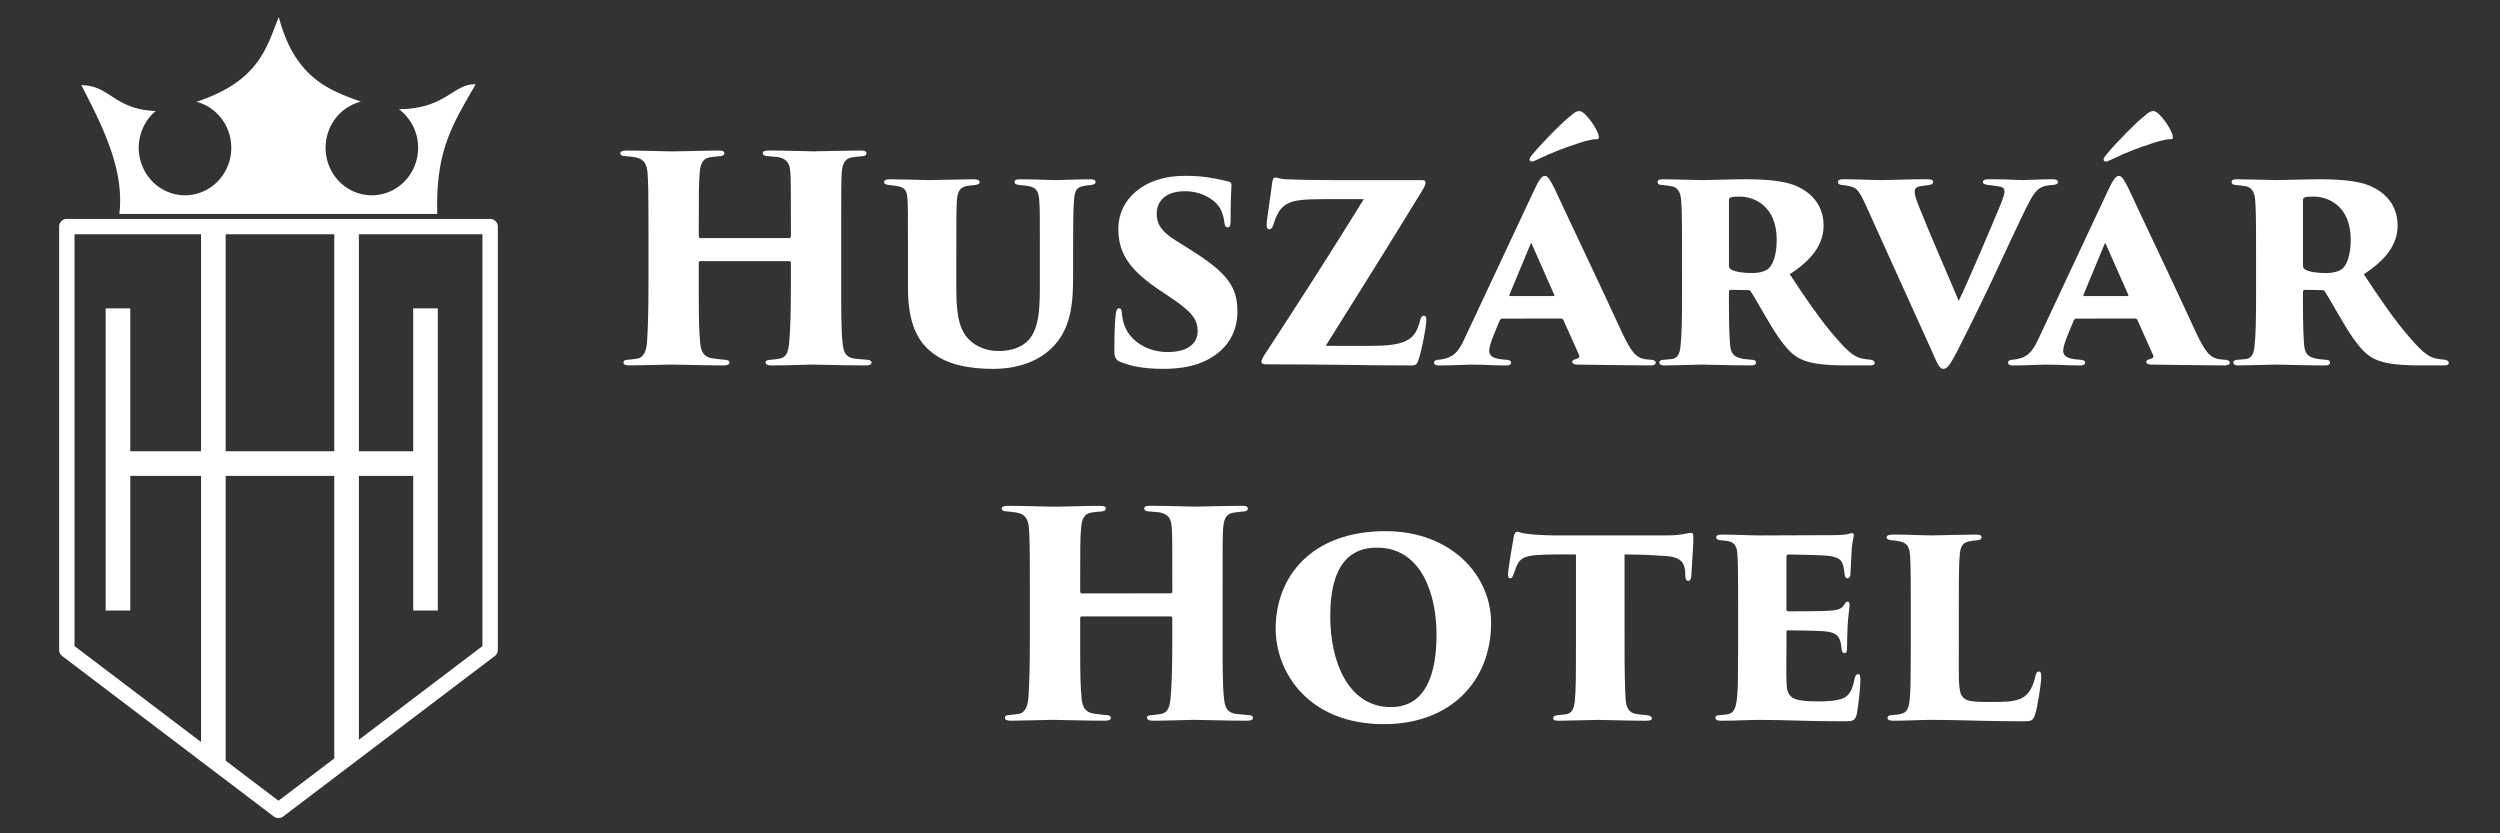 <?xml version="1.0" encoding="UTF-8" standalone="no"?>
<svg
   xmlns:dc="http://purl.org/dc/elements/1.1/"
   xmlns:cc="http://creativecommons.org/ns#"
   xmlns:rdf="http://www.w3.org/1999/02/22-rdf-syntax-ns#"
   xmlns:svg="http://www.w3.org/2000/svg"
   xmlns="http://www.w3.org/2000/svg"
   xmlns:sodipodi="http://sodipodi.sourceforge.net/DTD/sodipodi-0.dtd"
   xmlns:inkscape="http://www.inkscape.org/namespaces/inkscape"
   inkscape:export-ydpi="72"
   inkscape:export-xdpi="72"
   inkscape:export-filename="F:\dokumentumok\huszarvar_hotel\honlap\logo\logo_black.png"
   width="129px"
   height="43px"
   viewBox="0 0 129 43"
   version="1.1"
   id="svg34"
   sodipodi:docname="logo_white.svg"
   inkscape:version="1.0 (4035a4fb49, 2020-05-01)">
  <rect x="0" y="0" width="129" height="43" fill="#333333" stroke="none"/>
  <defs
     id="defs38" />
  <sodipodi:namedview
     inkscape:window-maximized="1"
     inkscape:window-y="-8"
     inkscape:window-x="-8"
     inkscape:document-rotation="0"
     pagecolor="#ffffff"
     bordercolor="#666666"
     borderopacity="1"
     objecttolerance="10"
     gridtolerance="10"
     guidetolerance="10"
     inkscape:pageopacity="0"
     inkscape:pageshadow="2"
     inkscape:window-width="1680"
     inkscape:window-height="988"
     id="namedview36"
     showgrid="false"
     inkscape:zoom="2.3323561"
     inkscape:cx="-14.960379"
     inkscape:cy="43.904054"
     inkscape:current-layer="Page-1" />
  <!-- Generator: Sketch 57.1 (83088) - https://sketch.com -->
  <title
     id="title2">Logo</title>
  <desc
     id="desc4">Created with Sketch.</desc>
  <g
     id="Page-1"
     stroke="none"
     stroke-width="1"
     fill="none"
     fill-rule="evenodd">
    <g
       id="g70"
       transform="matrix(0.042,0,0,0.042,11.476,19.895)"
       style="fill:#ffffff;fill-opacity:1;stroke:none;stroke-opacity:1">
      <path
         inkscape:connector-curvature="0"
         id="path35"
         d="m 69.271,-452.796 c -14.85,36.469 -23.449,78.619 -101.112,104.125 a 56.847,58.412 0 0 1 42.745,56.51 56.847,58.412 0 0 1 -56.847,58.408 56.847,58.412 0 0 1 -56.847,-58.408 56.847,58.412 0 0 1 20.793,-45.109 c -51.593,-2.175 -56.028,-31.733 -91.268,-31.733 27.422,52.716 53.171,105.435 46.62,158.152 h 390.648 c -2.17,-77.421 18.106,-108.922 47.209,-159.329 -27.941,-0.768 -36.537,30.237 -94.408,30.665 a 56.847,58.412 0 0 1 23.65,47.355 56.847,58.412 0 0 1 -56.847,58.408 56.847,58.412 0 0 1 -56.843,-58.408 56.847,58.412 0 0 1 43.37,-56.683 c -37.783,-13.581 -81.04,-28.377 -100.861,-103.951 z"
         style="fill:#ffffff;stroke:none;stroke-width:2.328;stroke-linecap:butt;stroke-linejoin:miter;stroke-opacity:1;fill-opacity:1;stroke-miterlimit:4;stroke-dasharray:none" />
      <g
         transform="matrix(3.78,0,0,3.78,634.687,30.781)"
         id="g920"
         style="fill:#ffffff;fill-opacity:1;stroke-width:0.999;stroke-miterlimit:4;stroke-dasharray:none;stroke:none;stroke-opacity:1">
        <path
           style="color:#000000;font-style:normal;font-variant:normal;font-weight:normal;font-stretch:normal;font-size:medium;line-height:normal;font-family:sans-serif;font-variant-ligatures:normal;font-variant-position:normal;font-variant-caps:normal;font-variant-numeric:normal;font-variant-alternates:normal;font-feature-settings:normal;text-indent:0;text-align:start;text-decoration:none;text-decoration-line:none;text-decoration-style:solid;text-decoration-color:#000000;letter-spacing:normal;word-spacing:normal;text-transform:none;writing-mode:lr-tb;direction:ltr;text-orientation:mixed;dominant-baseline:auto;baseline-shift:baseline;text-anchor:start;white-space:normal;shape-padding:0;clip-rule:nonzero;display:inline;overflow:visible;visibility:visible;opacity:1;isolation:auto;mix-blend-mode:normal;color-interpolation:sRGB;color-interpolation-filters:linearRGB;solid-color:#000000;solid-opacity:1;vector-effect:none;fill:#ffffff;fill-opacity:1;fill-rule:nonzero;stroke:none;stroke-width:0.999;stroke-linecap:butt;stroke-linejoin:miter;stroke-miterlimit:4;stroke-dasharray:none;stroke-dashoffset:0;stroke-opacity:1;color-rendering:auto;image-rendering:auto;shape-rendering:auto;text-rendering:auto;enable-background:accumulate"
           d="m -205.246,13.209 v 8 h 106.219 v -8 z"
           id="path900"
           inkscape:connector-curvature="0" />
        <path
           style="color:#000000;font-style:normal;font-variant:normal;font-weight:normal;font-stretch:normal;font-size:medium;line-height:normal;font-family:sans-serif;font-variant-ligatures:normal;font-variant-position:normal;font-variant-caps:normal;font-variant-numeric:normal;font-variant-alternates:normal;font-feature-settings:normal;text-indent:0;text-align:start;text-decoration:none;text-decoration-line:none;text-decoration-style:solid;text-decoration-color:#000000;letter-spacing:normal;word-spacing:normal;text-transform:none;writing-mode:lr-tb;direction:ltr;text-orientation:mixed;dominant-baseline:auto;baseline-shift:baseline;text-anchor:start;white-space:normal;shape-padding:0;clip-rule:nonzero;display:inline;overflow:visible;visibility:visible;opacity:1;isolation:auto;mix-blend-mode:normal;color-interpolation:sRGB;color-interpolation-filters:linearRGB;solid-color:#000000;solid-opacity:1;vector-effect:none;fill:#ffffff;fill-opacity:1;fill-rule:nonzero;stroke:none;stroke-width:0.999;stroke-linecap:butt;stroke-linejoin:miter;stroke-miterlimit:4;stroke-dasharray:none;stroke-dashoffset:0;stroke-opacity:1;color-rendering:auto;image-rendering:auto;shape-rendering:auto;text-rendering:auto;enable-background:accumulate"
           d="M -174.846,-61.023 V 112.547 l 8,4.276 V -61.023 Z"
           id="path87"
           inkscape:connector-curvature="0"
           sodipodi:nodetypes="ccccc" />
        <path
           style="color:#000000;font-style:normal;font-variant:normal;font-weight:normal;font-stretch:normal;font-size:medium;line-height:normal;font-family:sans-serif;font-variant-ligatures:normal;font-variant-position:normal;font-variant-caps:normal;font-variant-numeric:normal;font-variant-alternates:normal;font-feature-settings:normal;text-indent:0;text-align:start;text-decoration:none;text-decoration-line:none;text-decoration-style:solid;text-decoration-color:#000000;letter-spacing:normal;word-spacing:normal;text-transform:none;writing-mode:lr-tb;direction:ltr;text-orientation:mixed;dominant-baseline:auto;baseline-shift:baseline;text-anchor:start;white-space:normal;shape-padding:0;clip-rule:nonzero;display:inline;overflow:visible;visibility:visible;opacity:1;isolation:auto;mix-blend-mode:normal;color-interpolation:sRGB;color-interpolation-filters:linearRGB;solid-color:#000000;solid-opacity:1;vector-effect:none;fill:#ffffff;fill-opacity:1;fill-rule:nonzero;stroke:none;stroke-width:0.999;stroke-linecap:butt;stroke-linejoin:miter;stroke-miterlimit:4;stroke-dasharray:none;stroke-dashoffset:0;stroke-opacity:1;color-rendering:auto;image-rendering:auto;shape-rendering:auto;text-rendering:auto;enable-background:accumulate"
           d="M -131.547,-61.023 V 116.021 l 8,-3.474 V -61.023 Z"
           id="path894"
           inkscape:connector-curvature="0"
           sodipodi:nodetypes="ccccc" />
        <path
           style="color:#000000;font-style:normal;font-variant:normal;font-weight:normal;font-stretch:normal;font-size:medium;line-height:normal;font-family:sans-serif;font-variant-ligatures:normal;font-variant-position:normal;font-variant-caps:normal;font-variant-numeric:normal;font-variant-alternates:normal;font-feature-settings:normal;text-indent:0;text-align:start;text-decoration:none;text-decoration-line:none;text-decoration-style:solid;text-decoration-color:#000000;letter-spacing:normal;word-spacing:normal;text-transform:none;writing-mode:lr-tb;direction:ltr;text-orientation:mixed;dominant-baseline:auto;baseline-shift:baseline;text-anchor:start;white-space:normal;shape-padding:0;clip-rule:nonzero;display:inline;overflow:visible;visibility:visible;opacity:1;isolation:auto;mix-blend-mode:normal;color-interpolation:sRGB;color-interpolation-filters:linearRGB;solid-color:#000000;solid-opacity:1;vector-effect:none;fill:#ffffff;fill-opacity:1;fill-rule:nonzero;stroke:none;stroke-width:0.999;stroke-linecap:round;stroke-linejoin:round;stroke-miterlimit:4;stroke-dasharray:none;stroke-dashoffset:0;stroke-opacity:1;paint-order:stroke fill markers;color-rendering:auto;image-rendering:auto;shape-rendering:auto;text-rendering:auto;enable-background:accumulate"
           d="m -218.471,-62.309 a 2.5,2.5 0 0 0 -2.5,2.5 V 77.773 a 2.5,2.5 0 0 0 0.99,1.992 l 68.791,52.16 a 2.5,2.5 0 0 0 3.021,0 l 68.791,-52.16 a 2.5,2.5 0 0 0 0.99,-1.992 V -59.809 a 2.5,2.5 0 0 0 -2.5,-2.5 z m 2.5,5 H -83.387 V 76.531 l -66.291,50.266 -66.293,-50.266 z"
           id="rect84"
           inkscape:connector-curvature="0" />
        <path
           style="color:#000000;font-style:normal;font-variant:normal;font-weight:normal;font-stretch:normal;font-size:medium;line-height:normal;font-family:sans-serif;font-variant-ligatures:normal;font-variant-position:normal;font-variant-caps:normal;font-variant-numeric:normal;font-variant-alternates:normal;font-feature-settings:normal;text-indent:0;text-align:start;text-decoration:none;text-decoration-line:none;text-decoration-style:solid;text-decoration-color:#000000;letter-spacing:normal;word-spacing:normal;text-transform:none;writing-mode:lr-tb;direction:ltr;text-orientation:mixed;dominant-baseline:auto;baseline-shift:baseline;text-anchor:start;white-space:normal;shape-padding:0;clip-rule:nonzero;display:inline;overflow:visible;visibility:visible;opacity:1;isolation:auto;mix-blend-mode:normal;color-interpolation:sRGB;color-interpolation-filters:linearRGB;solid-color:#000000;solid-opacity:1;vector-effect:none;fill:#ffffff;fill-opacity:1;fill-rule:nonzero;stroke:none;stroke-width:0.999;stroke-linecap:butt;stroke-linejoin:miter;stroke-miterlimit:4;stroke-dasharray:none;stroke-dashoffset:0;stroke-opacity:1;color-rendering:auto;image-rendering:auto;shape-rendering:auto;text-rendering:auto;enable-background:accumulate"
           d="m -205.848,-33.229 v 98.203 h 8 v -98.203 z"
           id="path896"
           inkscape:connector-curvature="0" />
        <path
           style="color:#000000;font-style:normal;font-variant:normal;font-weight:normal;font-stretch:normal;font-size:medium;line-height:normal;font-family:sans-serif;font-variant-ligatures:normal;font-variant-position:normal;font-variant-caps:normal;font-variant-numeric:normal;font-variant-alternates:normal;font-feature-settings:normal;text-indent:0;text-align:start;text-decoration:none;text-decoration-line:none;text-decoration-style:solid;text-decoration-color:#000000;letter-spacing:normal;word-spacing:normal;text-transform:none;writing-mode:lr-tb;direction:ltr;text-orientation:mixed;dominant-baseline:auto;baseline-shift:baseline;text-anchor:start;white-space:normal;shape-padding:0;clip-rule:nonzero;display:inline;overflow:visible;visibility:visible;opacity:1;isolation:auto;mix-blend-mode:normal;color-interpolation:sRGB;color-interpolation-filters:linearRGB;solid-color:#000000;solid-opacity:1;vector-effect:none;fill:#ffffff;fill-opacity:1;fill-rule:nonzero;stroke:none;stroke-width:0.999;stroke-linecap:butt;stroke-linejoin:miter;stroke-miterlimit:4;stroke-dasharray:none;stroke-dashoffset:0;stroke-opacity:1;color-rendering:auto;image-rendering:auto;shape-rendering:auto;text-rendering:auto;enable-background:accumulate"
           d="m -105.891,-33.229 v 98.203 h 8 v -98.203 z"
           id="path898"
           inkscape:connector-curvature="0" />
      </g>
    </g>
    <g
       aria-label="Huszárvár Hotel"
       id="text74"
       style="font-size:14.667px;line-height:1.25;font-family:'Trajan Pro 3';-inkscape-font-specification:'Trajan Pro 3, ';letter-spacing:0px;word-spacing:0px;fill:#ffffff;fill-opacity:1;stroke:none;stroke-opacity:1;stroke-width:0.1;stroke-miterlimit:4;stroke-dasharray:none">
      <path
         d="m 36.145,12.286 c -0.044,0 -0.088,-0.029 -0.088,-0.103 V 11.876 c 0,-1.833 0,-2.435 0.044,-2.904 0.029,-0.425 0.103,-0.763 0.499,-0.851 0.147,-0.029 0.337,-0.044 0.513,-0.059 0.176,0 0.264,-0.073 0.264,-0.147 0,-0.088 -0.044,-0.147 -0.308,-0.147 -0.631,0 -1.863,0.044 -2.42,0.044 -0.337,0 -1.467,-0.044 -2.317,-0.044 -0.161,0 -0.323,0.029 -0.323,0.132 0,0.073 0.029,0.147 0.293,0.161 0.161,0.015 0.235,0.015 0.411,0.044 0.513,0.073 0.675,0.352 0.704,0.865 0.029,0.469 0.044,0.807 0.044,3.08 v 2.552 c 0,1.393 -0.029,2.42 -0.073,3.036 -0.029,0.44 -0.161,0.821 -0.513,0.865 -0.191,0.029 -0.279,0.044 -0.455,0.059 -0.191,0 -0.249,0.059 -0.249,0.161 0,0.103 0.161,0.132 0.323,0.132 0.469,0 2.009,-0.044 2.141,-0.044 0.147,0 1.877,0.044 2.713,0.044 0.22,0 0.293,-0.073 0.293,-0.147 0,-0.103 -0.117,-0.147 -0.279,-0.147 -0.161,-0.015 -0.308,-0.029 -0.616,-0.073 -0.44,-0.073 -0.572,-0.352 -0.616,-0.777 -0.059,-0.631 -0.073,-1.232 -0.073,-2.625 V 13.562 c 0,-0.073 0.044,-0.088 0.088,-0.088 h 4.576 c 0.044,0 0.088,0.029 0.088,0.088 v 1.188 c 0,1.393 -0.029,2.317 -0.088,2.933 -0.044,0.469 -0.132,0.748 -0.484,0.821 -0.132,0.029 -0.308,0.044 -0.455,0.059 -0.191,0 -0.279,0.059 -0.279,0.132 0,0.088 0.059,0.161 0.323,0.161 0.719,0 1.863,-0.044 2.097,-0.044 0.264,0 1.745,0.044 2.757,0.044 0.176,0 0.293,-0.044 0.293,-0.147 0,-0.073 -0.073,-0.147 -0.249,-0.147 -0.147,-0.015 -0.44,-0.029 -0.645,-0.059 -0.44,-0.073 -0.557,-0.323 -0.601,-0.807 -0.073,-0.616 -0.073,-1.701 -0.073,-3.095 v -2.581 c 0,-2.273 0,-2.655 0.029,-3.124 0.044,-0.469 0.161,-0.719 0.543,-0.777 0.176,-0.029 0.264,-0.029 0.513,-0.059 0.147,0 0.22,-0.073 0.22,-0.147 0,-0.088 -0.073,-0.147 -0.293,-0.147 -0.631,0 -2.317,0.044 -2.449,0.044 -0.147,0 -1.467,-0.044 -2.317,-0.044 -0.22,0 -0.293,0.059 -0.293,0.147 0,0.059 0.073,0.147 0.279,0.147 0.176,0.015 0.396,0.029 0.513,0.044 0.484,0.103 0.601,0.352 0.631,0.777 0.029,0.469 0.029,0.719 0.029,2.992 v 0.308 c 0,0.073 -0.044,0.103 -0.088,0.103 z"
         style="font-style:normal;font-variant:normal;font-weight:bold;font-stretch:normal;font-family:'Trajan Pro 3';-inkscape-font-specification:'Trajan Pro 3 Bold';text-align:center;text-anchor:middle;fill:#ffffff;fill-opacity:1;stroke:none;stroke-opacity:1;stroke-width:0.1;stroke-miterlimit:4;stroke-dasharray:none"
         id="path901" />
      <path
         d="m 49.346,12.932 c 0,-1.555 0,-2.171 0.029,-2.581 0.029,-0.396 0.117,-0.675 0.484,-0.748 0.132,-0.029 0.352,-0.044 0.469,-0.059 0.176,-0.029 0.22,-0.073 0.22,-0.161 0,-0.073 -0.073,-0.132 -0.323,-0.132 -0.469,0 -2.185,0.044 -2.259,0.044 -0.044,0 -1.496,-0.044 -2.024,-0.044 -0.264,0 -0.323,0.059 -0.323,0.132 0,0.073 0.029,0.132 0.235,0.161 0.103,0.015 0.425,0.044 0.572,0.088 0.293,0.073 0.367,0.264 0.396,0.587 0.029,0.411 0.029,0.733 0.029,2.713 v 1.936 c 0,1.833 0.513,2.757 1.232,3.315 0.777,0.631 1.907,0.851 3.183,0.851 0.909,0 1.936,-0.22 2.728,-0.836 1.32,-1.027 1.379,-2.581 1.379,-4.048 v -1.217 c 0,-1.863 0.015,-2.141 0.044,-2.552 0.029,-0.543 0.132,-0.719 0.484,-0.777 0.176,-0.044 0.279,-0.044 0.411,-0.059 0.176,-0.029 0.22,-0.088 0.22,-0.147 0,-0.088 -0.059,-0.147 -0.279,-0.147 -0.675,0 -1.54,0.044 -1.775,0.044 -0.279,0 -1.056,-0.044 -1.833,-0.044 -0.22,0 -0.293,0.044 -0.293,0.132 0,0.073 0.044,0.147 0.235,0.161 0.293,0.029 0.323,0.029 0.484,0.059 0.425,0.073 0.528,0.293 0.557,0.777 0.029,0.411 0.029,0.689 0.029,2.552 v 1.496 c 0,1.291 0.029,2.669 -0.748,3.271 -0.425,0.337 -0.968,0.411 -1.349,0.411 -0.279,0 -0.689,-0.015 -1.203,-0.308 -0.777,-0.499 -1.012,-1.217 -1.012,-2.948 z"
         style="font-style:normal;font-variant:normal;font-weight:bold;font-stretch:normal;font-family:'Trajan Pro 3';-inkscape-font-specification:'Trajan Pro 3 Bold';text-align:center;text-anchor:middle;fill:#ffffff;fill-opacity:1;stroke:none;stroke-opacity:1;stroke-width:0.1;stroke-miterlimit:4;stroke-dasharray:none"
         id="path903" />
      <path
         d="m 60.008,19.033 c 0.689,0 1.599,-0.073 2.376,-0.513 1.012,-0.557 1.467,-1.437 1.467,-2.449 0,-1.276 -0.528,-1.995 -2.42,-3.183 l -0.748,-0.469 c -0.733,-0.455 -0.997,-0.836 -0.997,-1.393 0,-0.543 0.352,-1.159 1.452,-1.159 0.88,0 1.569,0.44 1.833,0.909 0.147,0.279 0.191,0.557 0.205,0.704 0.029,0.22 0.103,0.249 0.176,0.249 0.103,0 0.147,-0.088 0.147,-0.308 0,-1.173 0.029,-1.393 0.044,-1.863 0,-0.117 -0.029,-0.161 -0.161,-0.191 -0.22,-0.059 -0.455,-0.103 -0.66,-0.147 -0.601,-0.117 -0.997,-0.147 -1.599,-0.147 -2.127,0 -3.403,1.232 -3.417,2.699 0,1.173 0.425,2.024 1.995,3.109 l 0.807,0.543 c 1.115,0.748 1.291,1.159 1.291,1.672 0,0.513 -0.367,1.071 -1.555,1.071 -1.071,0 -2.141,-0.631 -2.317,-1.731 -0.029,-0.117 -0.029,-0.22 -0.044,-0.337 -0.015,-0.132 -0.059,-0.191 -0.132,-0.191 -0.073,0 -0.147,0.044 -0.176,0.279 -0.044,0.396 -0.073,0.865 -0.073,1.965 0,0.235 0.059,0.425 0.293,0.513 0.513,0.22 1.188,0.367 2.215,0.367 z"
         style="font-style:normal;font-variant:normal;font-weight:bold;font-stretch:normal;font-family:'Trajan Pro 3';-inkscape-font-specification:'Trajan Pro 3 Bold';text-align:center;text-anchor:middle;fill:#ffffff;fill-opacity:1;stroke:none;stroke-opacity:1;stroke-width:0.1;stroke-miterlimit:4;stroke-dasharray:none"
         id="path905" />
      <path
         d="m 68.406,17.845 c 1.525,-2.435 3.315,-5.28 4.987,-8.023 0.132,-0.22 0.161,-0.308 0.161,-0.411 0,-0.088 -0.059,-0.117 -0.191,-0.117 h -4.429 c -0.719,0 -1.335,0 -2.581,-0.044 -0.308,-0.015 -0.455,-0.088 -0.543,-0.088 -0.088,0 -0.132,0.059 -0.161,0.235 -0.059,0.513 -0.293,1.98 -0.293,2.215 0,0.161 0.059,0.22 0.132,0.22 0.103,0 0.176,-0.088 0.22,-0.235 0.176,-0.587 0.381,-0.909 0.719,-1.085 0.337,-0.176 0.777,-0.235 1.848,-0.235 h 2.097 c -1.628,2.64 -3.491,5.544 -5.06,7.935 -0.161,0.249 -0.22,0.367 -0.22,0.455 0,0.103 0.103,0.132 0.235,0.132 3.153,0 5.324,0.059 7.524,0.059 0.264,0 0.308,-0.161 0.352,-0.323 0.161,-0.455 0.396,-1.687 0.396,-2.024 0,-0.161 -0.044,-0.22 -0.117,-0.22 -0.088,0 -0.147,0.059 -0.191,0.191 -0.029,0.117 -0.059,0.249 -0.117,0.381 -0.249,0.704 -0.792,0.983 -2.376,0.983 z"
         style="font-style:normal;font-variant:normal;font-weight:bold;font-stretch:normal;font-family:'Trajan Pro 3';-inkscape-font-specification:'Trajan Pro 3 Bold';text-align:center;text-anchor:middle;fill:#ffffff;fill-opacity:1;stroke:none;stroke-opacity:1;stroke-width:0.1;stroke-miterlimit:4;stroke-dasharray:none"
         id="path907" />
      <path
         d="m 80.553,16.437 c 0.044,0 0.103,0.029 0.117,0.073 l 0.807,1.804 c 0.073,0.161 -0.059,0.176 -0.176,0.22 -0.088,0.029 -0.176,0.059 -0.176,0.147 0,0.073 0.088,0.132 0.264,0.132 0.777,0.015 2.303,0.029 3.784,0.044 0.147,0 0.264,-0.044 0.264,-0.147 0,-0.073 -0.088,-0.147 -0.249,-0.147 -0.073,0 -0.176,-0.015 -0.293,-0.029 -0.499,-0.073 -0.733,-0.411 -1.188,-1.349 -0.88,-1.936 -3.153,-6.703 -3.476,-7.421 -0.249,-0.499 -0.367,-0.689 -0.513,-0.689 -0.161,0 -0.308,0.191 -0.616,0.865 l -3.52,7.509 c -0.381,0.865 -0.719,1.041 -1.349,1.115 -0.161,0 -0.235,0.059 -0.235,0.147 0,0.088 0.059,0.147 0.264,0.147 0.631,0 1.481,-0.044 1.628,-0.044 0.748,0 1.188,0.044 1.833,0.044 0.176,0 0.249,-0.059 0.249,-0.161 0,-0.059 -0.044,-0.117 -0.235,-0.132 -0.337,-0.029 -0.895,-0.044 -0.895,-0.469 0,-0.161 0.088,-0.455 0.22,-0.777 l 0.308,-0.748 c 0.015,-0.044 0.059,-0.132 0.147,-0.132 z m -2.625,-1.159 c -0.029,0 -0.059,-0.015 -0.044,-0.059 l 1.085,-2.611 c 0.029,-0.059 0.029,-0.088 0.073,-0.015 l 1.159,2.625 c 0.015,0.029 0.015,0.059 -0.073,0.059 z m 3.857,-9.387 c -0.147,-0.132 -0.22,-0.161 -0.308,-0.161 -0.103,0 -0.249,0.073 -0.455,0.264 -0.367,0.279 -1.408,1.32 -1.951,1.98 -0.088,0.103 -0.147,0.191 -0.147,0.264 0,0.059 0.059,0.088 0.132,0.103 0.073,-0.015 0.176,-0.059 0.323,-0.132 0.631,-0.308 1.291,-0.572 2.171,-0.851 0.337,-0.117 0.748,-0.191 0.851,-0.176 0.088,0 0.132,-0.059 0.073,-0.249 -0.176,-0.469 -0.499,-0.851 -0.689,-1.041 z"
         style="font-style:normal;font-variant:normal;font-weight:bold;font-stretch:normal;font-family:'Trajan Pro 3';-inkscape-font-specification:'Trajan Pro 3 Bold';text-align:center;text-anchor:middle;fill:#ffffff;fill-opacity:1;stroke:none;stroke-opacity:1;stroke-width:0.1;stroke-miterlimit:4;stroke-dasharray:none"
         id="path909" />
      <path
         d="m 86.794,15.161 c 0,1.247 -0.015,2.097 -0.073,2.625 -0.029,0.455 -0.147,0.675 -0.411,0.733 -0.147,0.029 -0.337,0.029 -0.455,0.044 -0.147,0 -0.235,0.059 -0.235,0.132 0,0.088 0.044,0.161 0.264,0.161 0.425,0 1.804,-0.044 1.951,-0.044 0.073,0 1.628,0.044 2.523,0.044 0.191,0 0.249,-0.059 0.249,-0.132 0,-0.073 0,-0.147 -0.235,-0.161 -0.161,-0.015 -0.425,-0.029 -0.601,-0.088 -0.396,-0.103 -0.469,-0.367 -0.499,-0.689 -0.029,-0.381 -0.059,-0.997 -0.059,-1.951 v -0.777 c 0,-0.073 0.044,-0.103 0.103,-0.103 l 0.88,0.015 c 0.073,0 0.132,0.029 0.147,0.073 0.249,0.381 0.469,0.807 1.085,1.833 0.469,0.763 0.88,1.276 1.261,1.525 0.484,0.308 1.115,0.455 2.64,0.455 h 1.144 c 0.117,0 0.264,-0.015 0.264,-0.132 0,-0.073 -0.073,-0.147 -0.205,-0.161 -0.103,-0.015 -0.22,-0.015 -0.352,-0.044 -0.411,-0.059 -0.719,-0.249 -1.393,-1.027 -0.807,-0.895 -1.745,-2.288 -2.435,-3.344 1.071,-0.689 1.745,-1.496 1.745,-2.493 0,-0.997 -0.543,-1.628 -1.247,-1.98 -0.528,-0.293 -1.437,-0.425 -2.757,-0.425 -0.66,0 -2.039,0.044 -2.259,0.044 -0.161,0 -1.511,-0.044 -2.039,-0.044 -0.22,0 -0.264,0.073 -0.264,0.147 0,0.073 0.059,0.147 0.22,0.147 0.103,0.015 0.22,0.015 0.455,0.059 0.279,0.029 0.513,0.205 0.543,0.748 0.029,0.411 0.044,0.601 0.044,2.581 z m 2.42,-4.825 c 0,-0.103 0.029,-0.117 0.088,-0.147 0.073,-0.044 0.293,-0.044 0.484,-0.044 0.66,0 1.892,0.425 1.892,2.229 0,0.821 -0.22,1.335 -0.455,1.511 -0.205,0.147 -0.513,0.205 -0.807,0.205 -0.381,0 -0.836,-0.044 -1.085,-0.176 -0.059,-0.044 -0.117,-0.103 -0.117,-0.191 z"
         style="font-style:normal;font-variant:normal;font-weight:bold;font-stretch:normal;font-family:'Trajan Pro 3';-inkscape-font-specification:'Trajan Pro 3 Bold';text-align:center;text-anchor:middle;fill:#ffffff;fill-opacity:1;stroke:none;stroke-opacity:1;stroke-width:0.1;stroke-miterlimit:4;stroke-dasharray:none"
         id="path911" />
      <path
         d="m 99.752,18.27 c 0.249,0.587 0.352,0.763 0.528,0.763 0.176,0 0.323,-0.161 0.704,-0.895 0.352,-0.689 0.909,-1.789 1.76,-3.579 0.763,-1.628 1.261,-2.713 1.789,-3.799 0.367,-0.733 0.543,-0.983 0.851,-1.115 0.205,-0.088 0.396,-0.088 0.557,-0.103 0.176,-0.015 0.249,-0.059 0.249,-0.147 0,-0.088 -0.088,-0.147 -0.293,-0.147 -0.425,0 -1.32,0.044 -1.525,0.044 -0.191,0 -0.851,-0.044 -1.775,-0.044 -0.205,0 -0.279,0.059 -0.279,0.147 0,0.073 0.059,0.117 0.249,0.147 0.132,0.015 0.367,0.044 0.528,0.073 0.264,0.029 0.337,0.103 0.337,0.279 0,0.103 -0.044,0.264 -0.191,0.631 -0.616,1.481 -1.643,3.901 -2.171,5.001 -0.587,-1.408 -1.393,-3.212 -1.98,-4.693 -0.235,-0.557 -0.293,-0.777 -0.293,-0.939 0,-0.132 0.044,-0.279 0.44,-0.308 0.132,-0.015 0.176,-0.029 0.323,-0.044 0.117,-0.015 0.191,-0.073 0.191,-0.147 0,-0.088 -0.073,-0.147 -0.293,-0.147 -1.115,0 -1.848,0.044 -2.347,0.044 -0.528,0 -1.305,-0.044 -2.024,-0.044 -0.161,0 -0.249,0.059 -0.249,0.147 0,0.059 0.044,0.132 0.176,0.147 0.088,0.015 0.308,0.029 0.308,0.044 0.44,0.073 0.557,0.147 0.939,0.968 z"
         style="font-style:normal;font-variant:normal;font-weight:bold;font-stretch:normal;font-family:'Trajan Pro 3';-inkscape-font-specification:'Trajan Pro 3 Bold';text-align:center;text-anchor:middle;fill:#ffffff;fill-opacity:1;stroke:none;stroke-opacity:1;stroke-width:0.1;stroke-miterlimit:4;stroke-dasharray:none"
         id="path913" />
      <path
         d="m 110.172,16.437 c 0.044,0 0.103,0.029 0.117,0.073 l 0.807,1.804 c 0.073,0.161 -0.059,0.176 -0.176,0.22 -0.088,0.029 -0.176,0.059 -0.176,0.147 0,0.073 0.088,0.132 0.264,0.132 0.777,0.015 2.303,0.029 3.784,0.044 0.147,0 0.264,-0.044 0.264,-0.147 0,-0.073 -0.088,-0.147 -0.249,-0.147 -0.073,0 -0.176,-0.015 -0.293,-0.029 -0.499,-0.073 -0.733,-0.411 -1.188,-1.349 -0.88,-1.936 -3.153,-6.703 -3.476,-7.421 -0.249,-0.499 -0.367,-0.689 -0.513,-0.689 -0.161,0 -0.308,0.191 -0.616,0.865 l -3.52,7.509 c -0.381,0.865 -0.719,1.041 -1.349,1.115 -0.161,0 -0.235,0.059 -0.235,0.147 0,0.088 0.059,0.147 0.264,0.147 0.631,0 1.481,-0.044 1.628,-0.044 0.748,0 1.188,0.044 1.833,0.044 0.176,0 0.249,-0.059 0.249,-0.161 0,-0.059 -0.044,-0.117 -0.235,-0.132 -0.337,-0.029 -0.895,-0.044 -0.895,-0.469 0,-0.161 0.088,-0.455 0.22,-0.777 l 0.308,-0.748 c 0.015,-0.044 0.059,-0.132 0.147,-0.132 z m -2.625,-1.159 c -0.029,0 -0.059,-0.015 -0.044,-0.059 l 1.085,-2.611 c 0.029,-0.059 0.029,-0.088 0.073,-0.015 l 1.159,2.625 c 0.015,0.029 0.015,0.059 -0.073,0.059 z m 3.857,-9.387 c -0.147,-0.132 -0.22,-0.161 -0.308,-0.161 -0.103,0 -0.249,0.073 -0.455,0.264 -0.367,0.279 -1.408,1.32 -1.951,1.98 -0.088,0.103 -0.147,0.191 -0.147,0.264 0,0.059 0.059,0.088 0.132,0.103 0.073,-0.015 0.176,-0.059 0.323,-0.132 0.631,-0.308 1.291,-0.572 2.171,-0.851 0.337,-0.117 0.748,-0.191 0.851,-0.176 0.088,0 0.132,-0.059 0.073,-0.249 -0.176,-0.469 -0.499,-0.851 -0.689,-1.041 z"
         style="font-style:normal;font-variant:normal;font-weight:bold;font-stretch:normal;font-family:'Trajan Pro 3';-inkscape-font-specification:'Trajan Pro 3 Bold';text-align:center;text-anchor:middle;fill:#ffffff;fill-opacity:1;stroke:none;stroke-opacity:1;stroke-width:0.1;stroke-miterlimit:4;stroke-dasharray:none"
         id="path915" />
      <path
         d="m 116.414,15.161 c 0,1.247 -0.015,2.097 -0.073,2.625 -0.029,0.455 -0.147,0.675 -0.411,0.733 -0.147,0.029 -0.337,0.029 -0.455,0.044 -0.147,0 -0.235,0.059 -0.235,0.132 0,0.088 0.044,0.161 0.264,0.161 0.425,0 1.804,-0.044 1.951,-0.044 0.073,0 1.628,0.044 2.523,0.044 0.191,0 0.249,-0.059 0.249,-0.132 0,-0.073 0,-0.147 -0.235,-0.161 -0.161,-0.015 -0.425,-0.029 -0.601,-0.088 -0.396,-0.103 -0.469,-0.367 -0.499,-0.689 -0.029,-0.381 -0.059,-0.997 -0.059,-1.951 v -0.777 c 0,-0.073 0.044,-0.103 0.103,-0.103 l 0.88,0.015 c 0.073,0 0.132,0.029 0.147,0.073 0.249,0.381 0.469,0.807 1.085,1.833 0.469,0.763 0.88,1.276 1.261,1.525 0.484,0.308 1.115,0.455 2.64,0.455 h 1.144 c 0.117,0 0.264,-0.015 0.264,-0.132 0,-0.073 -0.073,-0.147 -0.205,-0.161 -0.103,-0.015 -0.22,-0.015 -0.352,-0.044 -0.411,-0.059 -0.719,-0.249 -1.393,-1.027 -0.807,-0.895 -1.745,-2.288 -2.435,-3.344 1.071,-0.689 1.745,-1.496 1.745,-2.493 0,-0.997 -0.543,-1.628 -1.247,-1.98 -0.528,-0.293 -1.437,-0.425 -2.757,-0.425 -0.66,0 -2.039,0.044 -2.259,0.044 -0.161,0 -1.511,-0.044 -2.039,-0.044 -0.22,0 -0.264,0.073 -0.264,0.147 0,0.073 0.059,0.147 0.22,0.147 0.103,0.015 0.22,0.015 0.455,0.059 0.279,0.029 0.513,0.205 0.543,0.748 0.029,0.411 0.044,0.601 0.044,2.581 z m 2.42,-4.825 c 0,-0.103 0.029,-0.117 0.088,-0.147 0.073,-0.044 0.293,-0.044 0.484,-0.044 0.66,0 1.892,0.425 1.892,2.229 0,0.821 -0.22,1.335 -0.455,1.511 -0.205,0.147 -0.513,0.205 -0.807,0.205 -0.381,0 -0.836,-0.044 -1.085,-0.176 -0.059,-0.044 -0.117,-0.103 -0.117,-0.191 z"
         style="font-style:normal;font-variant:normal;font-weight:bold;font-stretch:normal;font-family:'Trajan Pro 3';-inkscape-font-specification:'Trajan Pro 3 Bold';text-align:center;text-anchor:middle;fill:#ffffff;fill-opacity:1;stroke:none;stroke-opacity:1;stroke-width:0.1;stroke-miterlimit:4;stroke-dasharray:none"
         id="path917" />
      <path
         d="m 55.825,30.62 c -0.044,0 -0.088,-0.029 -0.088,-0.103 v -0.308 c 0,-1.833 0,-2.435 0.044,-2.904 0.029,-0.425 0.103,-0.763 0.499,-0.851 0.147,-0.029 0.337,-0.044 0.513,-0.059 0.176,0 0.264,-0.073 0.264,-0.147 0,-0.088 -0.044,-0.147 -0.308,-0.147 -0.631,0 -1.863,0.044 -2.42,0.044 -0.337,0 -1.467,-0.044 -2.317,-0.044 -0.161,0 -0.323,0.029 -0.323,0.132 0,0.073 0.029,0.147 0.293,0.161 0.161,0.015 0.235,0.015 0.411,0.044 0.513,0.073 0.675,0.352 0.704,0.865 0.029,0.469 0.044,0.807 0.044,3.08 v 2.552 c 0,1.393 -0.029,2.42 -0.073,3.036 -0.029,0.44 -0.161,0.821 -0.513,0.865 -0.191,0.029 -0.279,0.044 -0.455,0.059 -0.191,0 -0.249,0.059 -0.249,0.161 0,0.103 0.161,0.132 0.323,0.132 0.469,0 2.009,-0.044 2.141,-0.044 0.147,0 1.877,0.044 2.713,0.044 0.22,0 0.293,-0.073 0.293,-0.147 0,-0.103 -0.117,-0.147 -0.279,-0.147 -0.161,-0.015 -0.308,-0.029 -0.616,-0.073 -0.44,-0.073 -0.572,-0.352 -0.616,-0.777 -0.059,-0.631 -0.073,-1.232 -0.073,-2.625 v -1.525 c 0,-0.073 0.044,-0.088 0.088,-0.088 h 4.576 c 0.044,0 0.088,0.029 0.088,0.088 v 1.188 c 0,1.393 -0.029,2.317 -0.088,2.933 -0.044,0.469 -0.132,0.748 -0.484,0.821 -0.132,0.029 -0.308,0.044 -0.455,0.059 -0.191,0 -0.279,0.059 -0.279,0.132 0,0.088 0.059,0.161 0.323,0.161 0.719,0 1.863,-0.044 2.097,-0.044 0.264,0 1.745,0.044 2.757,0.044 0.176,0 0.293,-0.044 0.293,-0.147 0,-0.073 -0.073,-0.147 -0.249,-0.147 -0.147,-0.015 -0.44,-0.029 -0.645,-0.059 -0.44,-0.073 -0.557,-0.323 -0.601,-0.807 -0.073,-0.616 -0.073,-1.701 -0.073,-3.095 v -2.581 c 0,-2.273 0,-2.655 0.029,-3.124 0.044,-0.469 0.161,-0.719 0.543,-0.777 0.176,-0.029 0.264,-0.029 0.513,-0.059 0.147,0 0.22,-0.073 0.22,-0.147 0,-0.088 -0.073,-0.147 -0.293,-0.147 -0.631,0 -2.317,0.044 -2.449,0.044 -0.147,0 -1.467,-0.044 -2.317,-0.044 -0.22,0 -0.293,0.059 -0.293,0.147 0,0.059 0.073,0.147 0.279,0.147 0.176,0.015 0.396,0.029 0.513,0.044 0.484,0.103 0.601,0.352 0.631,0.777 0.029,0.469 0.029,0.719 0.029,2.992 v 0.308 c 0,0.073 -0.044,0.103 -0.088,0.103 z"
         style="font-style:normal;font-variant:normal;font-weight:bold;font-stretch:normal;font-family:'Trajan Pro 3';-inkscape-font-specification:'Trajan Pro 3 Bold';text-align:center;text-anchor:middle;fill:#ffffff;fill-opacity:1;stroke:none;stroke-opacity:1;stroke-width:0.1;stroke-miterlimit:4;stroke-dasharray:none"
         id="path919" />
      <path
         d="m 71.412,37.366 c 3.461,0 5.529,-2.244 5.529,-5.221 0,-2.493 -2.097,-4.737 -5.441,-4.737 -3.857,0 -5.676,2.376 -5.676,5.031 0,2.244 1.687,4.928 5.588,4.928 z m 0.352,-0.88 c -2.185,0 -3.124,-2.332 -3.124,-4.679 0,-2.977 1.276,-3.549 2.405,-3.549 2.376,0 3.08,2.537 3.08,4.473 0,3.447 -1.555,3.755 -2.361,3.755 z"
         style="font-style:normal;font-variant:normal;font-weight:bold;font-stretch:normal;font-family:'Trajan Pro 3';-inkscape-font-specification:'Trajan Pro 3 Bold';text-align:center;text-anchor:middle;fill:#ffffff;fill-opacity:1;stroke:none;stroke-opacity:1;stroke-width:0.1;stroke-miterlimit:4;stroke-dasharray:none"
         id="path921" />
      <path
         d="m 83.826,28.61 c 1.056,0 1.76,0.059 2.229,0.088 0.689,0.073 0.851,0.352 0.895,0.748 0,0.073 0.015,0.147 0.015,0.308 0.015,0.147 0.073,0.22 0.147,0.22 0.073,0 0.147,-0.059 0.161,-0.264 0.015,-0.308 0.103,-1.628 0.103,-1.775 0,-0.367 0.015,-0.44 -0.132,-0.44 -0.073,0 -0.176,0.029 -0.425,0.073 -0.176,0.029 -0.411,0.059 -0.792,0.059 h -5.867 c -0.499,0 -1.305,-0.059 -1.496,-0.103 -0.205,-0.029 -0.308,-0.088 -0.381,-0.088 -0.073,0 -0.147,0.088 -0.176,0.279 -0.103,0.587 -0.22,1.247 -0.293,1.863 -0.015,0.147 0.015,0.264 0.117,0.264 0.088,0 0.132,-0.103 0.161,-0.191 0.044,-0.088 0.073,-0.191 0.103,-0.279 0.161,-0.513 0.411,-0.689 1.129,-0.733 0.645,-0.044 1.496,-0.029 1.995,-0.029 v 4.884 c 0,1.247 0,2.141 -0.059,2.684 -0.044,0.367 -0.132,0.616 -0.425,0.675 -0.161,0.029 -0.293,0.029 -0.425,0.044 -0.147,0.015 -0.264,0.059 -0.264,0.161 0,0.103 0.088,0.132 0.308,0.132 0.396,0 1.804,-0.044 1.995,-0.044 0.191,0 1.569,0.044 2.479,0.044 0.235,0 0.308,-0.044 0.308,-0.117 0,-0.088 -0.059,-0.147 -0.293,-0.176 -0.22,-0.015 -0.367,-0.029 -0.528,-0.059 -0.396,-0.059 -0.499,-0.381 -0.528,-0.704 -0.044,-0.543 -0.059,-1.672 -0.059,-2.64 z"
         style="font-style:normal;font-variant:normal;font-weight:bold;font-stretch:normal;font-family:'Trajan Pro 3';-inkscape-font-specification:'Trajan Pro 3 Bold';text-align:center;text-anchor:middle;fill:#ffffff;fill-opacity:1;stroke:none;stroke-opacity:1;stroke-width:0.1;stroke-miterlimit:4;stroke-dasharray:none"
         id="path923" />
      <path
         d="m 89.687,33.494 c 0,0.704 -0.015,1.408 -0.015,1.892 -0.044,0.895 -0.088,1.393 -0.513,1.467 -0.147,0.029 -0.249,0.029 -0.381,0.044 -0.22,0 -0.264,0.073 -0.264,0.132 0,0.088 0.059,0.161 0.308,0.161 0.748,0 1.379,-0.044 1.995,-0.044 1.393,0 2.332,0.073 4.297,0.073 0.484,0 0.587,-0.015 0.689,-0.337 0.059,-0.249 0.191,-1.276 0.191,-1.833 0,-0.161 -0.015,-0.264 -0.117,-0.264 -0.088,0 -0.147,0.073 -0.176,0.22 -0.117,0.587 -0.264,0.895 -0.631,1.041 -0.367,0.132 -0.88,0.147 -1.217,0.147 -1.496,0 -1.657,-0.205 -1.672,-1.1 -0.015,-0.513 0,-1.115 0,-1.54 v -0.924 c 0,-0.073 0.015,-0.103 0.088,-0.103 0.411,0 1.408,0.015 1.819,0.044 0.689,0.044 0.836,0.279 0.909,0.675 0.015,0.088 0.015,0.176 0.029,0.249 0.015,0.147 0.073,0.205 0.147,0.205 0.088,0 0.132,-0.044 0.132,-0.22 0,-0.147 0.015,-0.821 0.029,-1.1 0.015,-0.469 0.103,-1.027 0.103,-1.173 0,-0.073 -0.015,-0.161 -0.103,-0.161 -0.059,0 -0.117,0.044 -0.176,0.161 -0.161,0.249 -0.337,0.293 -1.056,0.323 -0.513,0.015 -1.423,0.015 -1.819,0.015 -0.088,0 -0.103,-0.029 -0.103,-0.117 v -2.684 c 0,-0.088 0.029,-0.132 0.103,-0.132 0.411,0 1.481,0.029 1.965,0.059 0.631,0.059 0.792,0.235 0.865,0.528 0.044,0.191 0.044,0.293 0.073,0.469 0.015,0.117 0.073,0.176 0.147,0.176 0.088,0 0.147,-0.103 0.147,-0.205 0.044,-0.792 0.059,-1.056 0.073,-1.379 0.029,-0.293 0.073,-0.455 0.103,-0.616 0.015,-0.073 -0.015,-0.132 -0.088,-0.132 -0.044,0 -0.117,0.015 -0.205,0.044 -0.22,0.044 -0.499,0.059 -0.748,0.059 -0.205,0 -3.579,0.015 -3.813,0.015 -0.557,0 -1.173,-0.044 -1.965,-0.044 -0.205,0 -0.279,0.059 -0.279,0.132 0,0.073 0.029,0.147 0.22,0.161 0.132,0.015 0.279,0.015 0.396,0.044 0.308,0.059 0.44,0.264 0.469,0.587 0.029,0.411 0.044,0.645 0.044,2.757 z"
         style="font-style:normal;font-variant:normal;font-weight:bold;font-stretch:normal;font-family:'Trajan Pro 3';-inkscape-font-specification:'Trajan Pro 3 Bold';text-align:center;text-anchor:middle;fill:#ffffff;fill-opacity:1;stroke:none;stroke-opacity:1;stroke-width:0.1;stroke-miterlimit:4;stroke-dasharray:none"
         id="path925" />
      <path
         d="m 101.075,31.426 c 0,-2.141 0.015,-2.332 0.044,-2.743 0.029,-0.455 0.132,-0.689 0.499,-0.748 0.191,-0.044 0.249,-0.044 0.396,-0.059 0.117,0 0.235,-0.044 0.235,-0.161 0,-0.073 -0.059,-0.132 -0.293,-0.132 -0.469,0 -2.171,0.044 -2.244,0.044 -0.557,0 -1.203,-0.044 -1.995,-0.044 -0.264,0 -0.367,0.044 -0.367,0.147 0,0.103 0.117,0.132 0.264,0.147 0.191,0.015 0.367,0.044 0.484,0.073 0.308,0.088 0.425,0.293 0.455,0.645 0.029,0.411 0.044,0.557 0.044,2.669 v 2.229 c 0,0.704 -0.015,1.408 -0.015,1.907 -0.044,1.173 -0.103,1.379 -0.631,1.467 -0.147,0.015 -0.176,0.015 -0.308,0.029 -0.176,0 -0.249,0.073 -0.249,0.132 0,0.117 0.103,0.161 0.308,0.161 0.748,0 1.408,-0.044 2.024,-0.044 1.393,0 2.611,0.073 4.591,0.073 0.484,0 0.572,0 0.689,-0.337 0.132,-0.367 0.323,-1.643 0.323,-1.965 0,-0.176 -0.029,-0.264 -0.117,-0.264 -0.117,0 -0.161,0.117 -0.191,0.264 -0.161,0.704 -0.44,1.012 -0.807,1.159 -0.367,0.132 -0.719,0.147 -1.452,0.147 -1.1,0 -1.335,-0.044 -1.525,-0.308 -0.205,-0.279 -0.161,-1.203 -0.161,-2.405 z"
         style="font-style:normal;font-variant:normal;font-weight:bold;font-stretch:normal;font-family:'Trajan Pro 3';-inkscape-font-specification:'Trajan Pro 3 Bold';text-align:center;text-anchor:middle;fill:#ffffff;fill-opacity:1;stroke:none;stroke-opacity:1;stroke-width:0.1;stroke-miterlimit:4;stroke-dasharray:none"
         id="path927" />
    </g>
  </g>
</svg>
